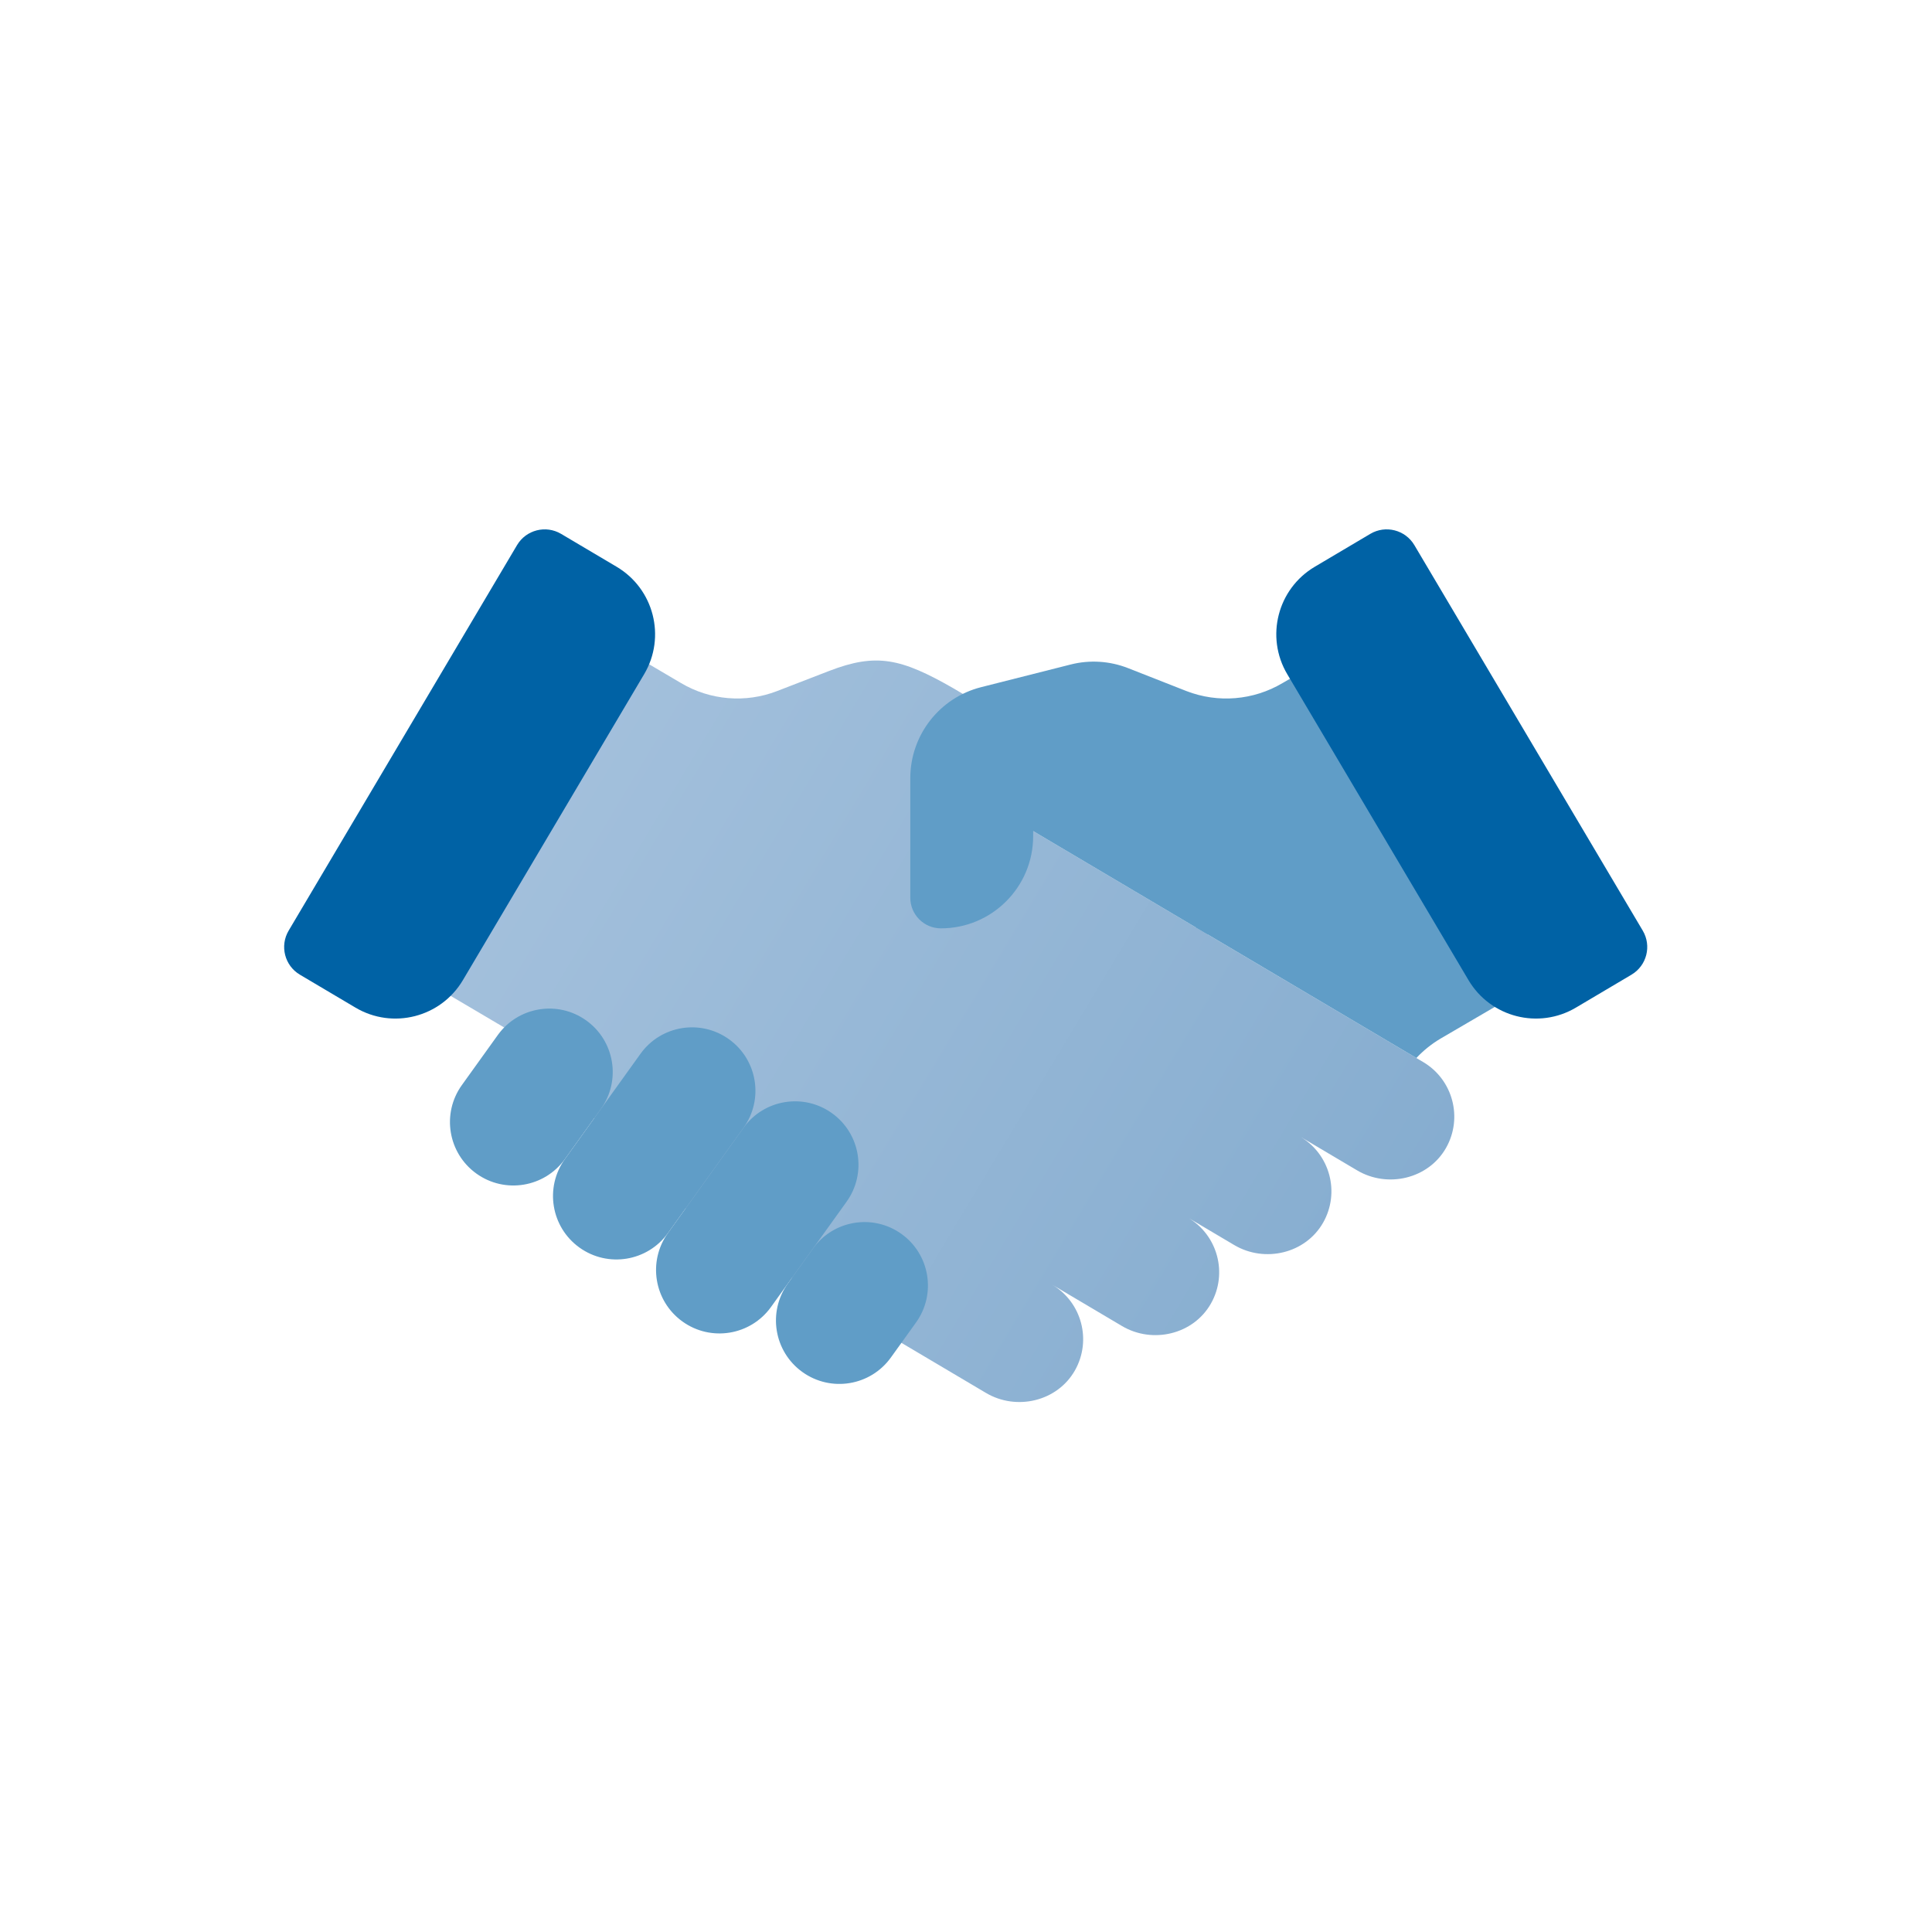 <svg width="20" height="20" viewBox="0 0 2134 2134" version="1.1" xmlns="http://www.w3.org/2000/svg" xmlns:xlink="http://www.w3.org/1999/xlink" xml:space="preserve" xmlns:serif="http://www.serif.com/" style="fill-rule:evenodd;clip-rule:evenodd;stroke-linejoin:round;stroke-miterlimit:2;"><g><g><g><g><g><path d="M907,1430.71l182.025,107.837c33.795,20.02 78.877,9.366 98.26,-24.793c18.795,-33.128 7.666,-75.349 -25.243,-94.85l77.231,45.752c33.795,20.02 78.877,9.37 98.259,-24.793c18.796,-33.128 7.667,-75.349 -25.242,-94.846l50.957,30.19c33.791,20.019 78.873,9.369 98.259,-24.794c18.8,-33.128 7.67,-75.353 -25.243,-94.85l62.72,37.158c33.791,20.019 78.869,9.369 98.251,-24.79c18.792,-33.128 7.663,-75.345 -25.246,-94.838l-150.29,-89.002l-0.003,0.009l-285.82,-169.259c-22.351,-13.258 -29.734,-42.129 -16.483,-64.495c-0,-0 10.776,-18.19 22.308,-37.661l-88.23,-52.196c-58.201,-33.4 -85.419,-39.578 -137.929,-19.279l-57.228,22.125c-34.827,13.465 -73.902,10.213 -106.025,-8.817l-153.174,-90.313l-217.554,367.219l196.135,115.766c13.284,7.87 24.955,18.198 34.381,30.424l66.091,85.715c36.506,42.696 111.847,98.079 160.177,126.712l68.652,40.671l0.004,-0.002Z" style="fill:url(#_Linear1);fill-rule:nonzero;"/></g></g><g><path d="M1634.82,855.954l-100.602,-169.811l-117.642,68.38c-32.123,19.03 -71.203,22.282 -106.025,8.817l-64.541,-25.354c-20.184,-7.931 -42.351,-9.335 -63.375,-4.012l-98.885,25.024c-46.033,11.651 -78.278,53.071 -78.278,100.557l-0,132c-0,18.666 15.126,33.845 33.787,33.857c56.28,0.038 101.918,-45.577 101.918,-101.849l0,-5.588l192.879,114.221l300.764,-176.242Z" style="fill:#609dc7;fill-rule:nonzero;"/><g><path d="M1628.03,844.487l-307.084,179.943l243.498,144.196c7.839,-8.353 16.833,-15.574 26.719,-21.434l160.607,-93.834l-123.74,-208.871Z" style="fill:#609dc7;fill-rule:nonzero;"/></g><g><g><path d="M663.658,1224.96l-39.681,55.275c-22.562,31.429 -66.332,38.616 -97.761,16.054c-31.429,-22.562 -38.616,-66.332 -16.054,-97.761l39.682,-55.275c22.562,-31.429 66.332,-38.616 97.761,-16.054c31.428,22.562 38.615,66.332 16.053,97.761Z" style="fill:#609dc7;fill-rule:nonzero;"/><path d="M821.266,1245.67l-83.475,116.277c-22.562,31.429 -66.332,38.616 -97.761,16.054c-31.428,-22.562 -38.615,-66.332 -16.053,-97.761l83.475,-116.277c22.561,-31.428 66.332,-38.615 97.76,-16.053c31.433,22.562 38.62,66.332 16.054,97.76Z" style="fill:#609dc7;fill-rule:nonzero;"/><path d="M935.084,1327.38l-83.475,116.277c-22.562,31.428 -66.332,38.615 -97.76,16.053c-31.429,-22.562 -38.616,-66.332 -16.054,-97.76l83.475,-116.277c22.562,-31.429 66.332,-38.616 97.76,-16.054c31.429,22.562 38.616,66.332 16.054,97.761Z" style="fill:#609dc7;fill-rule:nonzero;"/></g><path d="M1011.81,1460.75l-27.758,38.665c-22.562,31.429 -66.332,38.616 -97.761,16.054c-31.428,-22.562 -38.615,-66.332 -16.053,-97.761l27.758,-38.665c22.562,-31.429 66.332,-38.616 97.761,-16.054c31.428,22.562 38.615,66.332 16.053,97.761Z" style="fill:#609dc7;fill-rule:nonzero;"/></g></g></g></g><g><path d="M681.108,626.031l-61.358,-36.349c-16.878,-9.998 -38.669,-4.422 -48.667,12.457l-252.258,425.8c-9.998,16.878 -4.422,38.669 12.456,48.667l61.358,36.35c41.155,24.383 94.286,10.784 118.666,-30.371l200.177,-337.888c24.38,-41.154 10.785,-94.282 -30.374,-118.666Z" style="fill:#0062a5;fill-rule:nonzero;"/><path d="M1513.58,589.682l-61.358,36.349c-41.154,24.384 -54.754,77.512 -30.37,118.666l200.177,337.888c24.384,41.155 77.512,54.754 118.666,30.371l61.358,-36.35c16.878,-9.998 22.454,-31.789 12.456,-48.667l-252.258,-425.8c-10.002,-16.879 -31.793,-22.455 -48.671,-12.457Z" style="fill:#0062a5;fill-rule:nonzero;"/></g></g><defs><linearGradient id="_Linear1" x1="0" y1="0" x2="1" y2="0" gradientUnits="userSpaceOnUse" gradientTransform="matrix(1666.67,966.667,-698.015,1203.47,583.333,887.5)"><stop offset="0" style="stop-color:#a3c0dc;stop-opacity:1"/><stop offset="0.67" style="stop-color:#80a9cd;stop-opacity:1"/><stop offset="1" style="stop-color:#75a1ca;stop-opacity:1"/></linearGradient></defs></svg>
